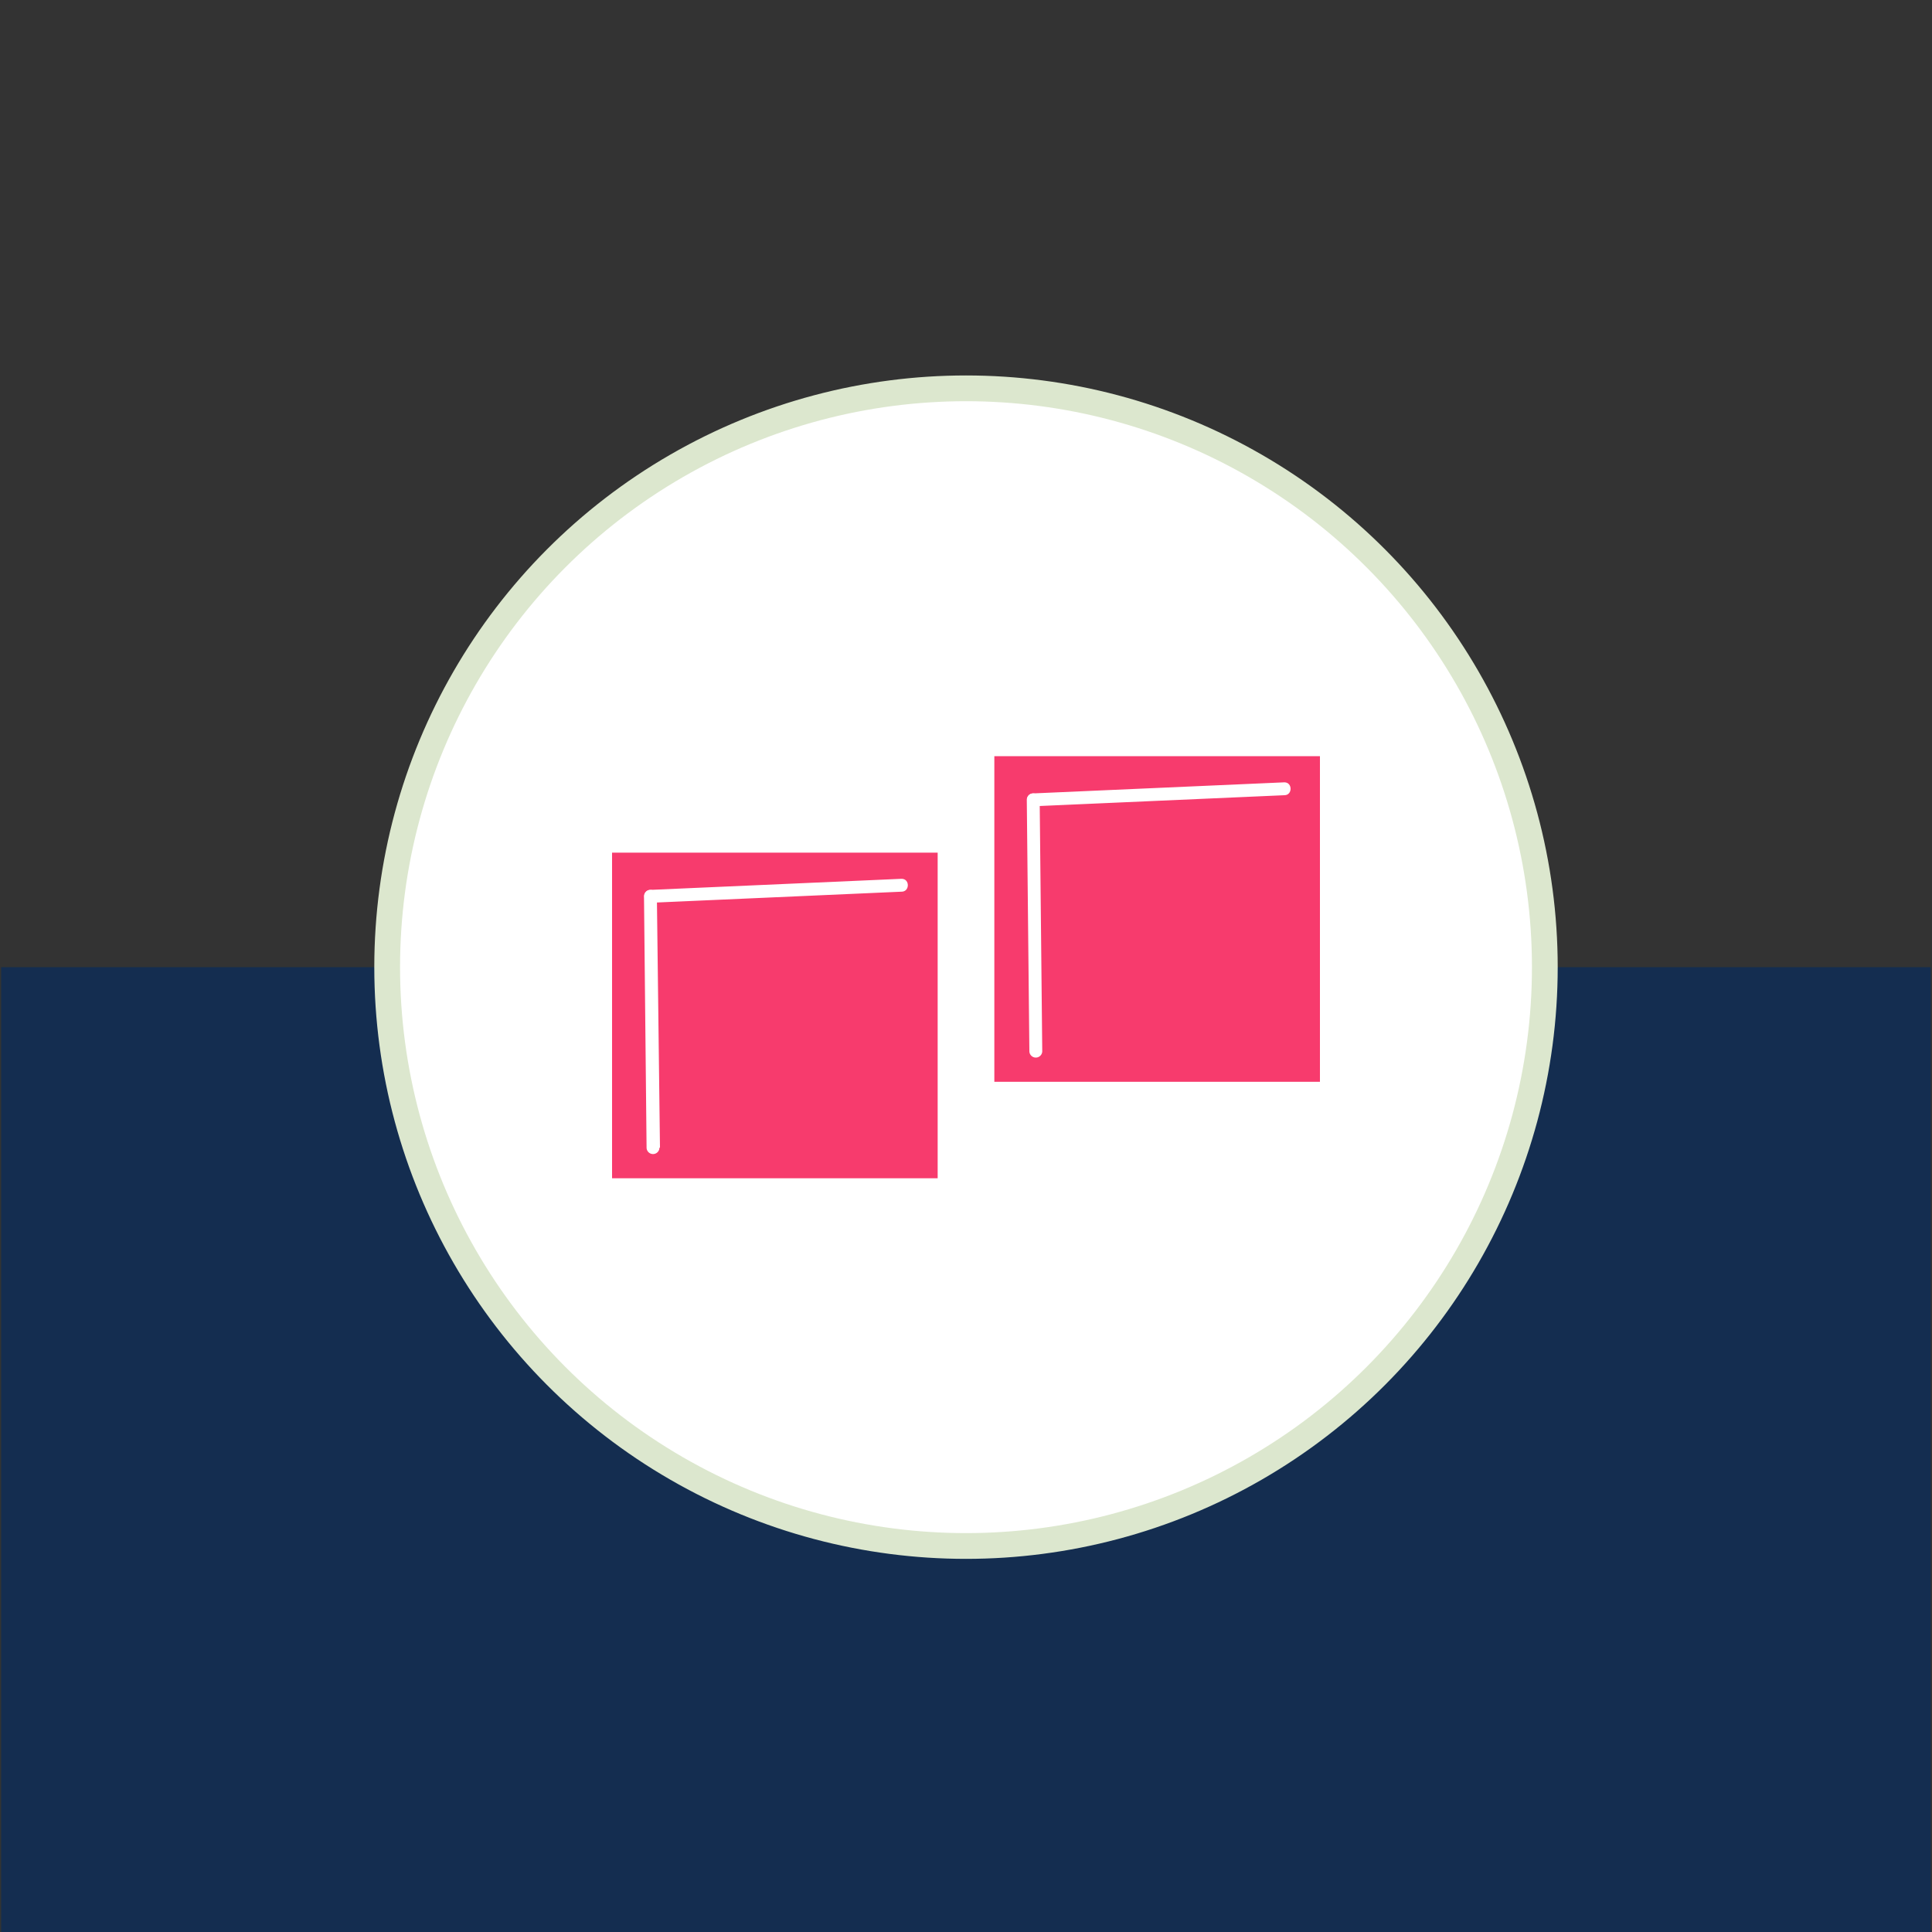<svg viewBox="0 0 150 150" xmlns="http://www.w3.org/2000/svg"><rect x="0" y="0" width="150" height="150" fill="#333333" stroke="none"/><defs><style>.a{fill:#142d50;}.b,.d{fill:#fff;}.b{stroke:#dce7ce;stroke-miterlimit:10;stroke-width:2px;}.c{fill:#f73b6d;}</style></defs><rect height="74.91" width="149.81" y="75.09" x="0.09" class="a"></rect><circle r="44.94" cy="75.09" cx="75" class="b"></circle><rect height="25.28" width="25.28" y="66.2" x="47.52" class="c"></rect><path d="M50.74,89.1l-.2-19.51" class="c"></path><path d="M51.24,89.1,51,69.59a.5.5,0,0,0-1,0l.2,19.51a.5.5,0,0,0,1,0Z" class="d"></path><path d="M50.54,69.59,70,68.73" class="c"></path><path d="M50.54,70.09,70,69.23c.64,0,.65-1,0-1l-19.49.86c-.64,0-.65,1,0,1Z" class="d"></path><rect height="25.28" width="25.28" y="58.71" x="77.2" class="c"></rect><path d="M80.42,81.61l-.2-19.51" class="c"></path><path d="M80.92,81.61l-.2-19.51a.5.5,0,0,0-1,0l.2,19.51a.5.5,0,0,0,1,0Z" class="d"></path><path d="M80.22,62.1l19.5-.86" class="c"></path><path d="M80.22,62.6l19.5-.86c.64,0,.64-1,0-1l-19.5.86c-.64,0-.64,1,0,1Z" class="d"></path></svg>